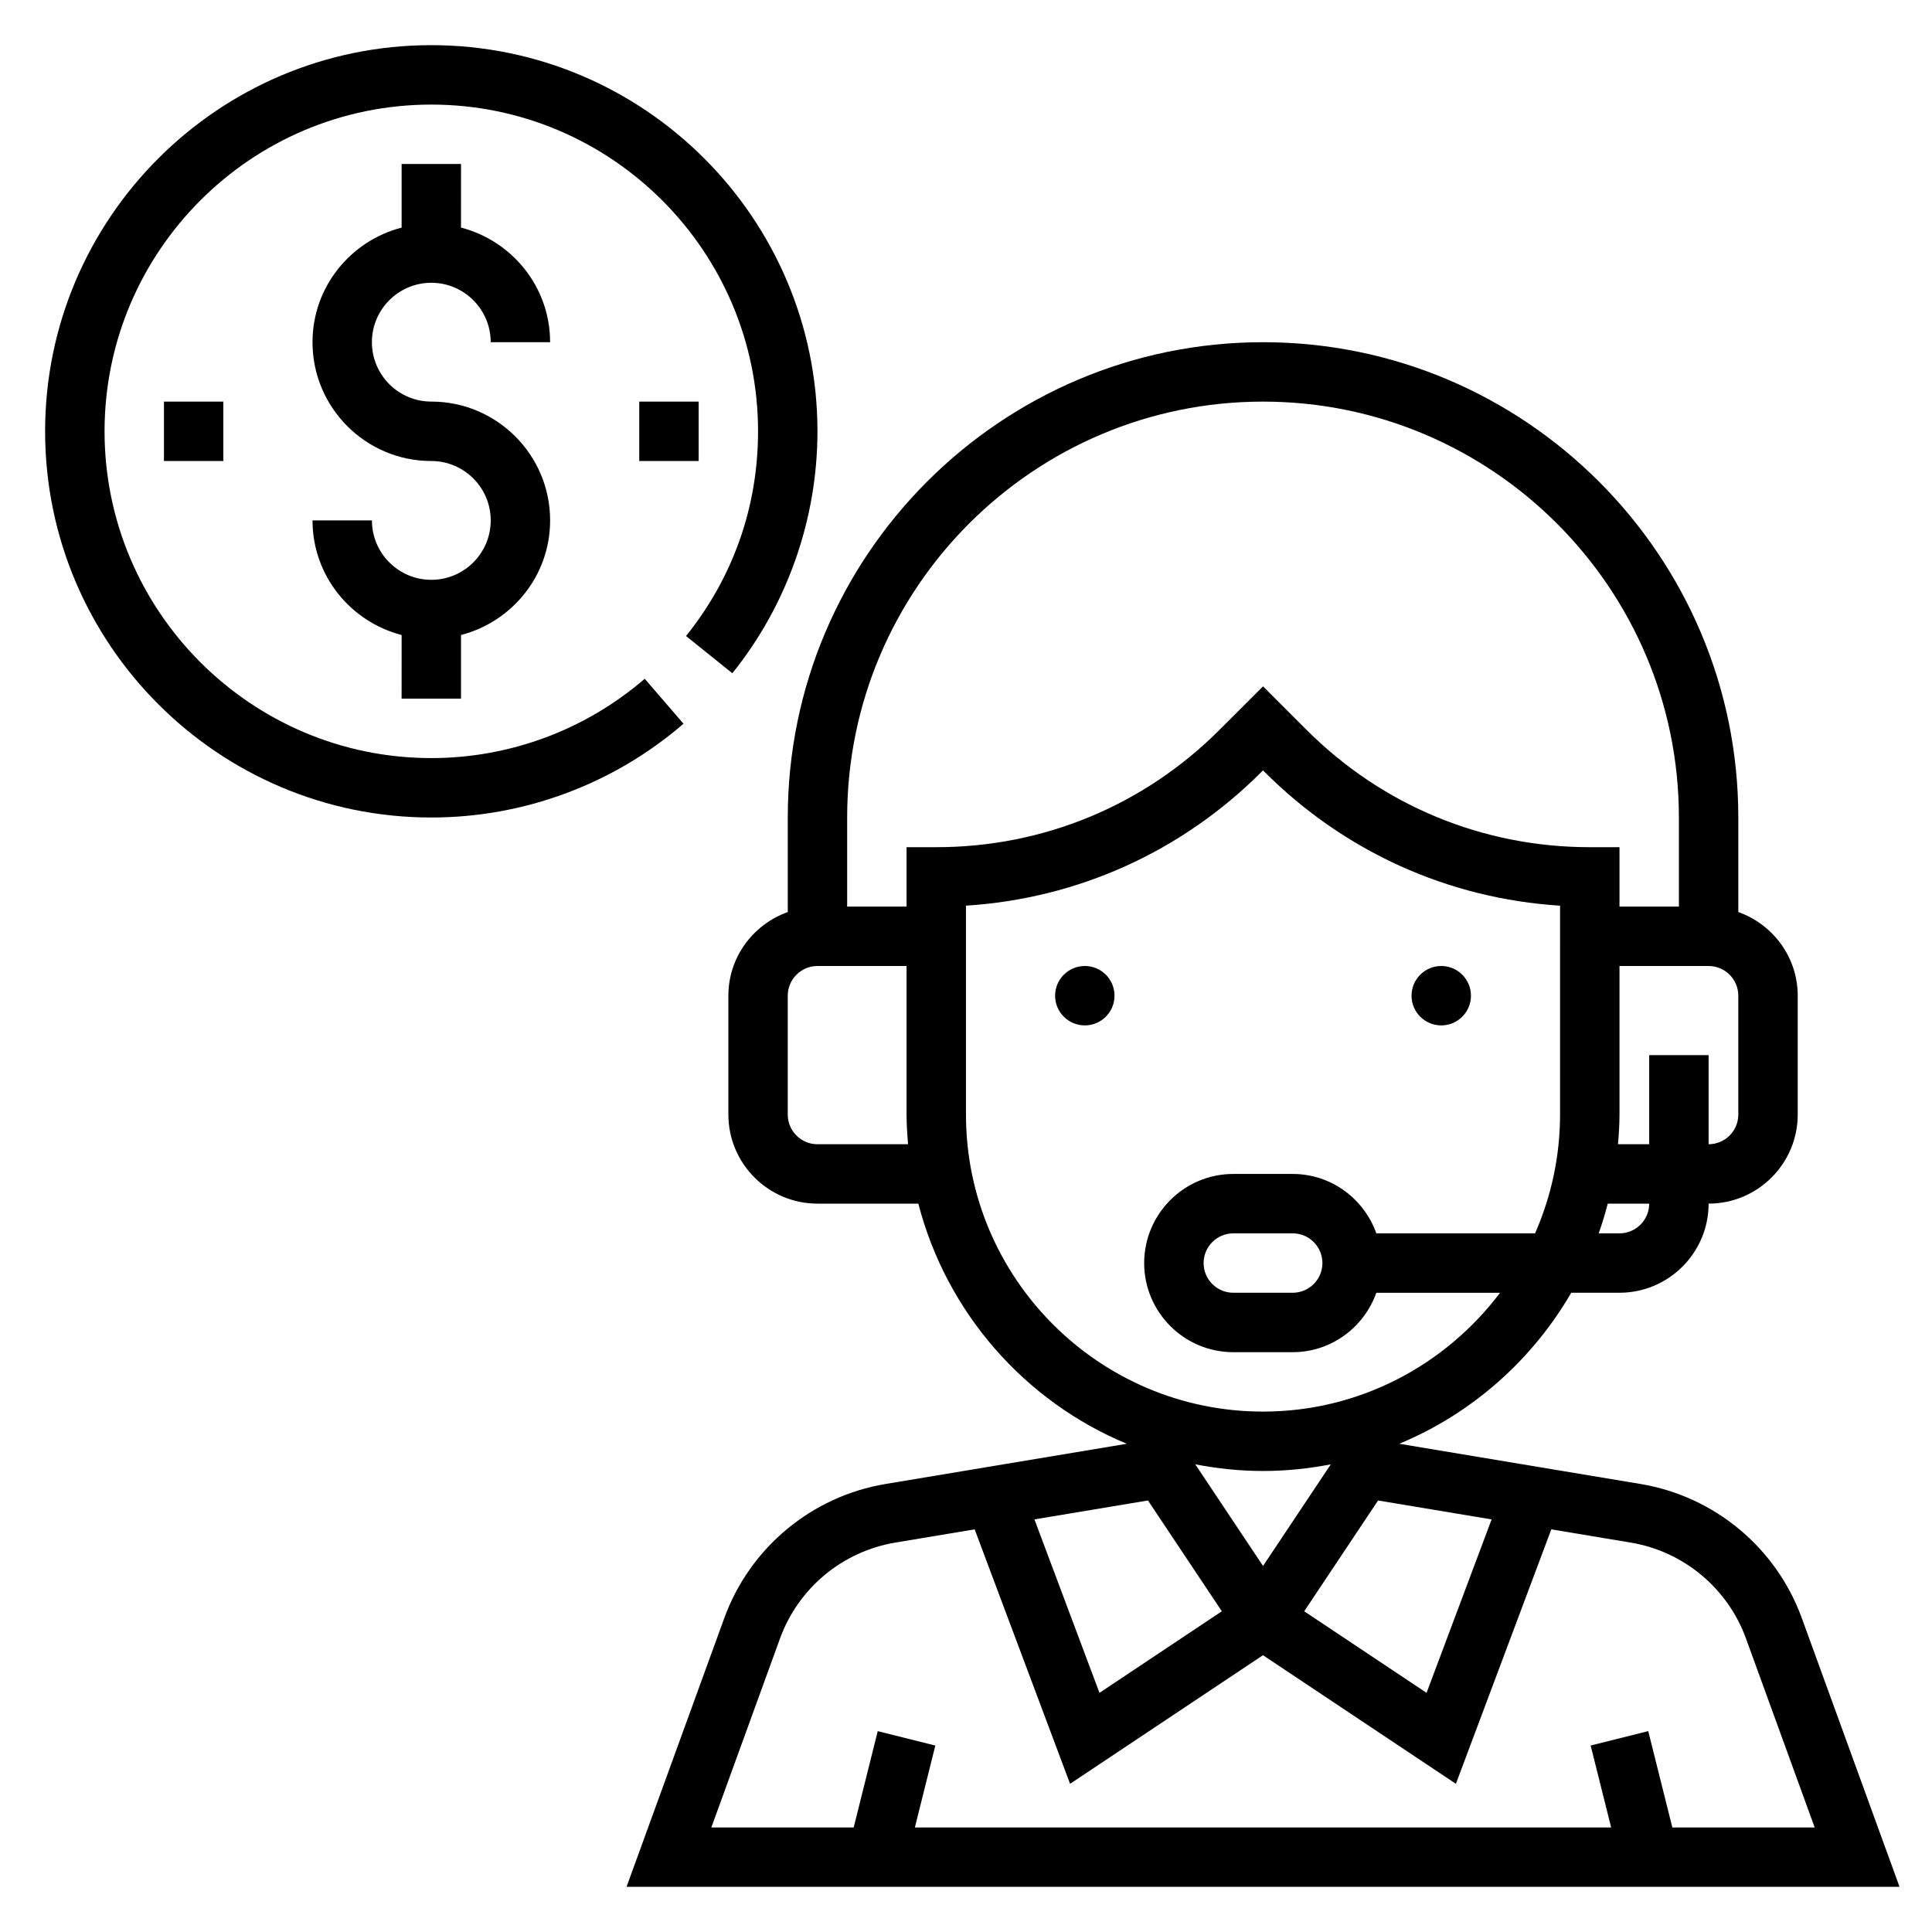 <?xml version="1.0" encoding="UTF-8"?>
<!-- Uploaded to: ICON Repo, www.svgrepo.com, Generator: ICON Repo Mixer Tools -->
<svg fill="#000000" width="800px" height="800px" version="1.1" viewBox="144 144 512 512" xmlns="http://www.w3.org/2000/svg">
 <g>
  <path d="m621.49 572.79c-6.785-18.656-23.152-32.258-42.73-35.52l-63.93-10.66c19.227-7.981 35.207-22.172 45.566-40.02h12.785c13.02 0 23.617-10.598 23.617-23.617 13.02 0 23.617-10.598 23.617-23.617v-31.488c0-10.25-6.606-18.91-15.742-22.168l-0.004-25.062c0-69.445-56.504-125.95-125.95-125.95-69.445 0-125.95 56.504-125.95 125.95v25.066c-9.141 3.258-15.742 11.918-15.742 22.168v31.488c0 13.02 10.598 23.617 23.617 23.617h26.727c7.461 28.828 28.133 52.379 55.238 63.637l-63.93 10.66c-19.57 3.258-35.938 16.871-42.73 35.52l-25.91 71.238h337.36zm-153.69-1.785-32.426 21.617-17.238-45.965 30.086-5.016zm-7.039-38.945c5.828 1.125 11.816 1.766 17.957 1.766s12.129-0.637 17.957-1.762l-17.957 26.926zm48.445 9.582 30.086 5.016-17.238 45.965-32.426-21.617zm63.977-70.793h-5.512c0.914-2.574 1.707-5.203 2.402-7.871h10.98c0 4.336-3.527 7.871-7.871 7.871zm31.488-31.488c0 4.336-3.527 7.871-7.871 7.871v-23.617h-15.742v23.617h-8.273c0.219-2.606 0.398-5.211 0.398-7.871v-39.359h23.617c4.344 0 7.871 3.535 7.871 7.871zm-244.04 7.871c-4.344 0-7.871-3.535-7.871-7.871v-31.488c0-4.336 3.527-7.871 7.871-7.871h23.617v39.359c0 2.66 0.18 5.266 0.402 7.871zm23.617-78.719v15.742h-15.742v-23.617c0-60.773 49.438-110.21 110.21-110.21 60.773 0 110.21 49.438 110.21 110.21v23.617h-15.742v-15.742h-7.871c-28.363 0-55.016-11.043-75.059-31.094l-11.535-11.527-11.531 11.523c-20.043 20.051-46.699 31.098-75.062 31.098zm15.746 70.848v-55.355c29.605-1.875 57.176-14.297 78.32-35.449l0.398-0.402 0.402 0.402c21.152 21.16 48.711 33.582 78.32 35.457l-0.004 55.348c0 11.195-2.387 21.836-6.621 31.488h-42.066c-3.258-9.141-11.918-15.742-22.168-15.742h-15.742c-13.02 0-23.617 10.598-23.617 23.617 0 13.02 10.598 23.617 23.617 23.617h15.742c10.25 0 18.91-6.606 22.168-15.742h32.785c-14.383 19.074-37.156 31.488-62.828 31.488-43.395-0.008-78.707-35.32-78.707-78.727zm94.461 39.359c0 4.336-3.527 7.871-7.871 7.871h-15.742c-4.344 0-7.871-3.535-7.871-7.871s3.527-7.871 7.871-7.871h15.742c4.348 0 7.871 3.535 7.871 7.871zm-143.73 99.457c4.848-13.32 16.547-23.043 30.52-25.371l21.051-3.512 25.285 67.434 51.129-34.082 51.121 34.078 25.285-67.434 21.051 3.512c13.973 2.332 25.672 12.051 30.52 25.371l18.223 50.117h-37.723l-6.383-25.527-15.266 3.816 5.434 21.711h-184.52l5.422-21.703-15.266-3.816-6.371 25.52h-37.723z"/>
  <path d="m439.36 407.87c0 4.348-3.523 7.871-7.871 7.871-4.348 0-7.875-3.523-7.875-7.871s3.527-7.871 7.875-7.871c4.348 0 7.871 3.523 7.871 7.871"/>
  <path d="m533.82 407.87c0 4.348-3.527 7.871-7.875 7.871-4.348 0-7.871-3.523-7.871-7.871s3.523-7.871 7.871-7.871c4.348 0 7.875 3.523 7.875 7.871"/>
  <path d="m258.3 218.94c8.684 0 15.742 7.062 15.742 15.742h15.742c0-14.625-10.066-26.852-23.617-30.371l0.008-16.859h-15.742v16.863c-13.547 3.519-23.617 15.742-23.617 30.371 0 17.367 14.121 31.488 31.488 31.488 8.684 0 15.742 7.062 15.742 15.742 0 8.684-7.062 15.742-15.742 15.742-8.684 0-15.742-7.062-15.742-15.742h-15.742c0 14.625 10.066 26.852 23.617 30.371l-0.008 16.859h15.742v-16.863c13.547-3.519 23.617-15.742 23.617-30.371 0-17.367-14.121-31.488-31.488-31.488-8.684 0-15.742-7.062-15.742-15.742 0-8.68 7.062-15.742 15.742-15.742z"/>
  <path d="m313.41 250.43h15.742v15.742h-15.742z"/>
  <path d="m187.45 250.43h15.742v15.742h-15.742z"/>
  <path d="m314.86 323.88c-15.715 13.559-35.785 21.02-56.562 21.02-47.742 0-86.59-38.848-86.59-86.594 0-47.742 38.848-86.59 86.59-86.59 47.742 0 86.594 38.848 86.594 86.594 0 19.965-6.606 38.723-19.09 54.238l12.273 9.871c14.547-18.086 22.559-40.852 22.559-64.113 0-56.426-45.91-102.34-102.34-102.34s-102.34 45.91-102.34 102.34 45.91 102.34 102.34 102.34c24.547 0 48.285-8.824 66.84-24.852z"/>
 </g>
</svg>